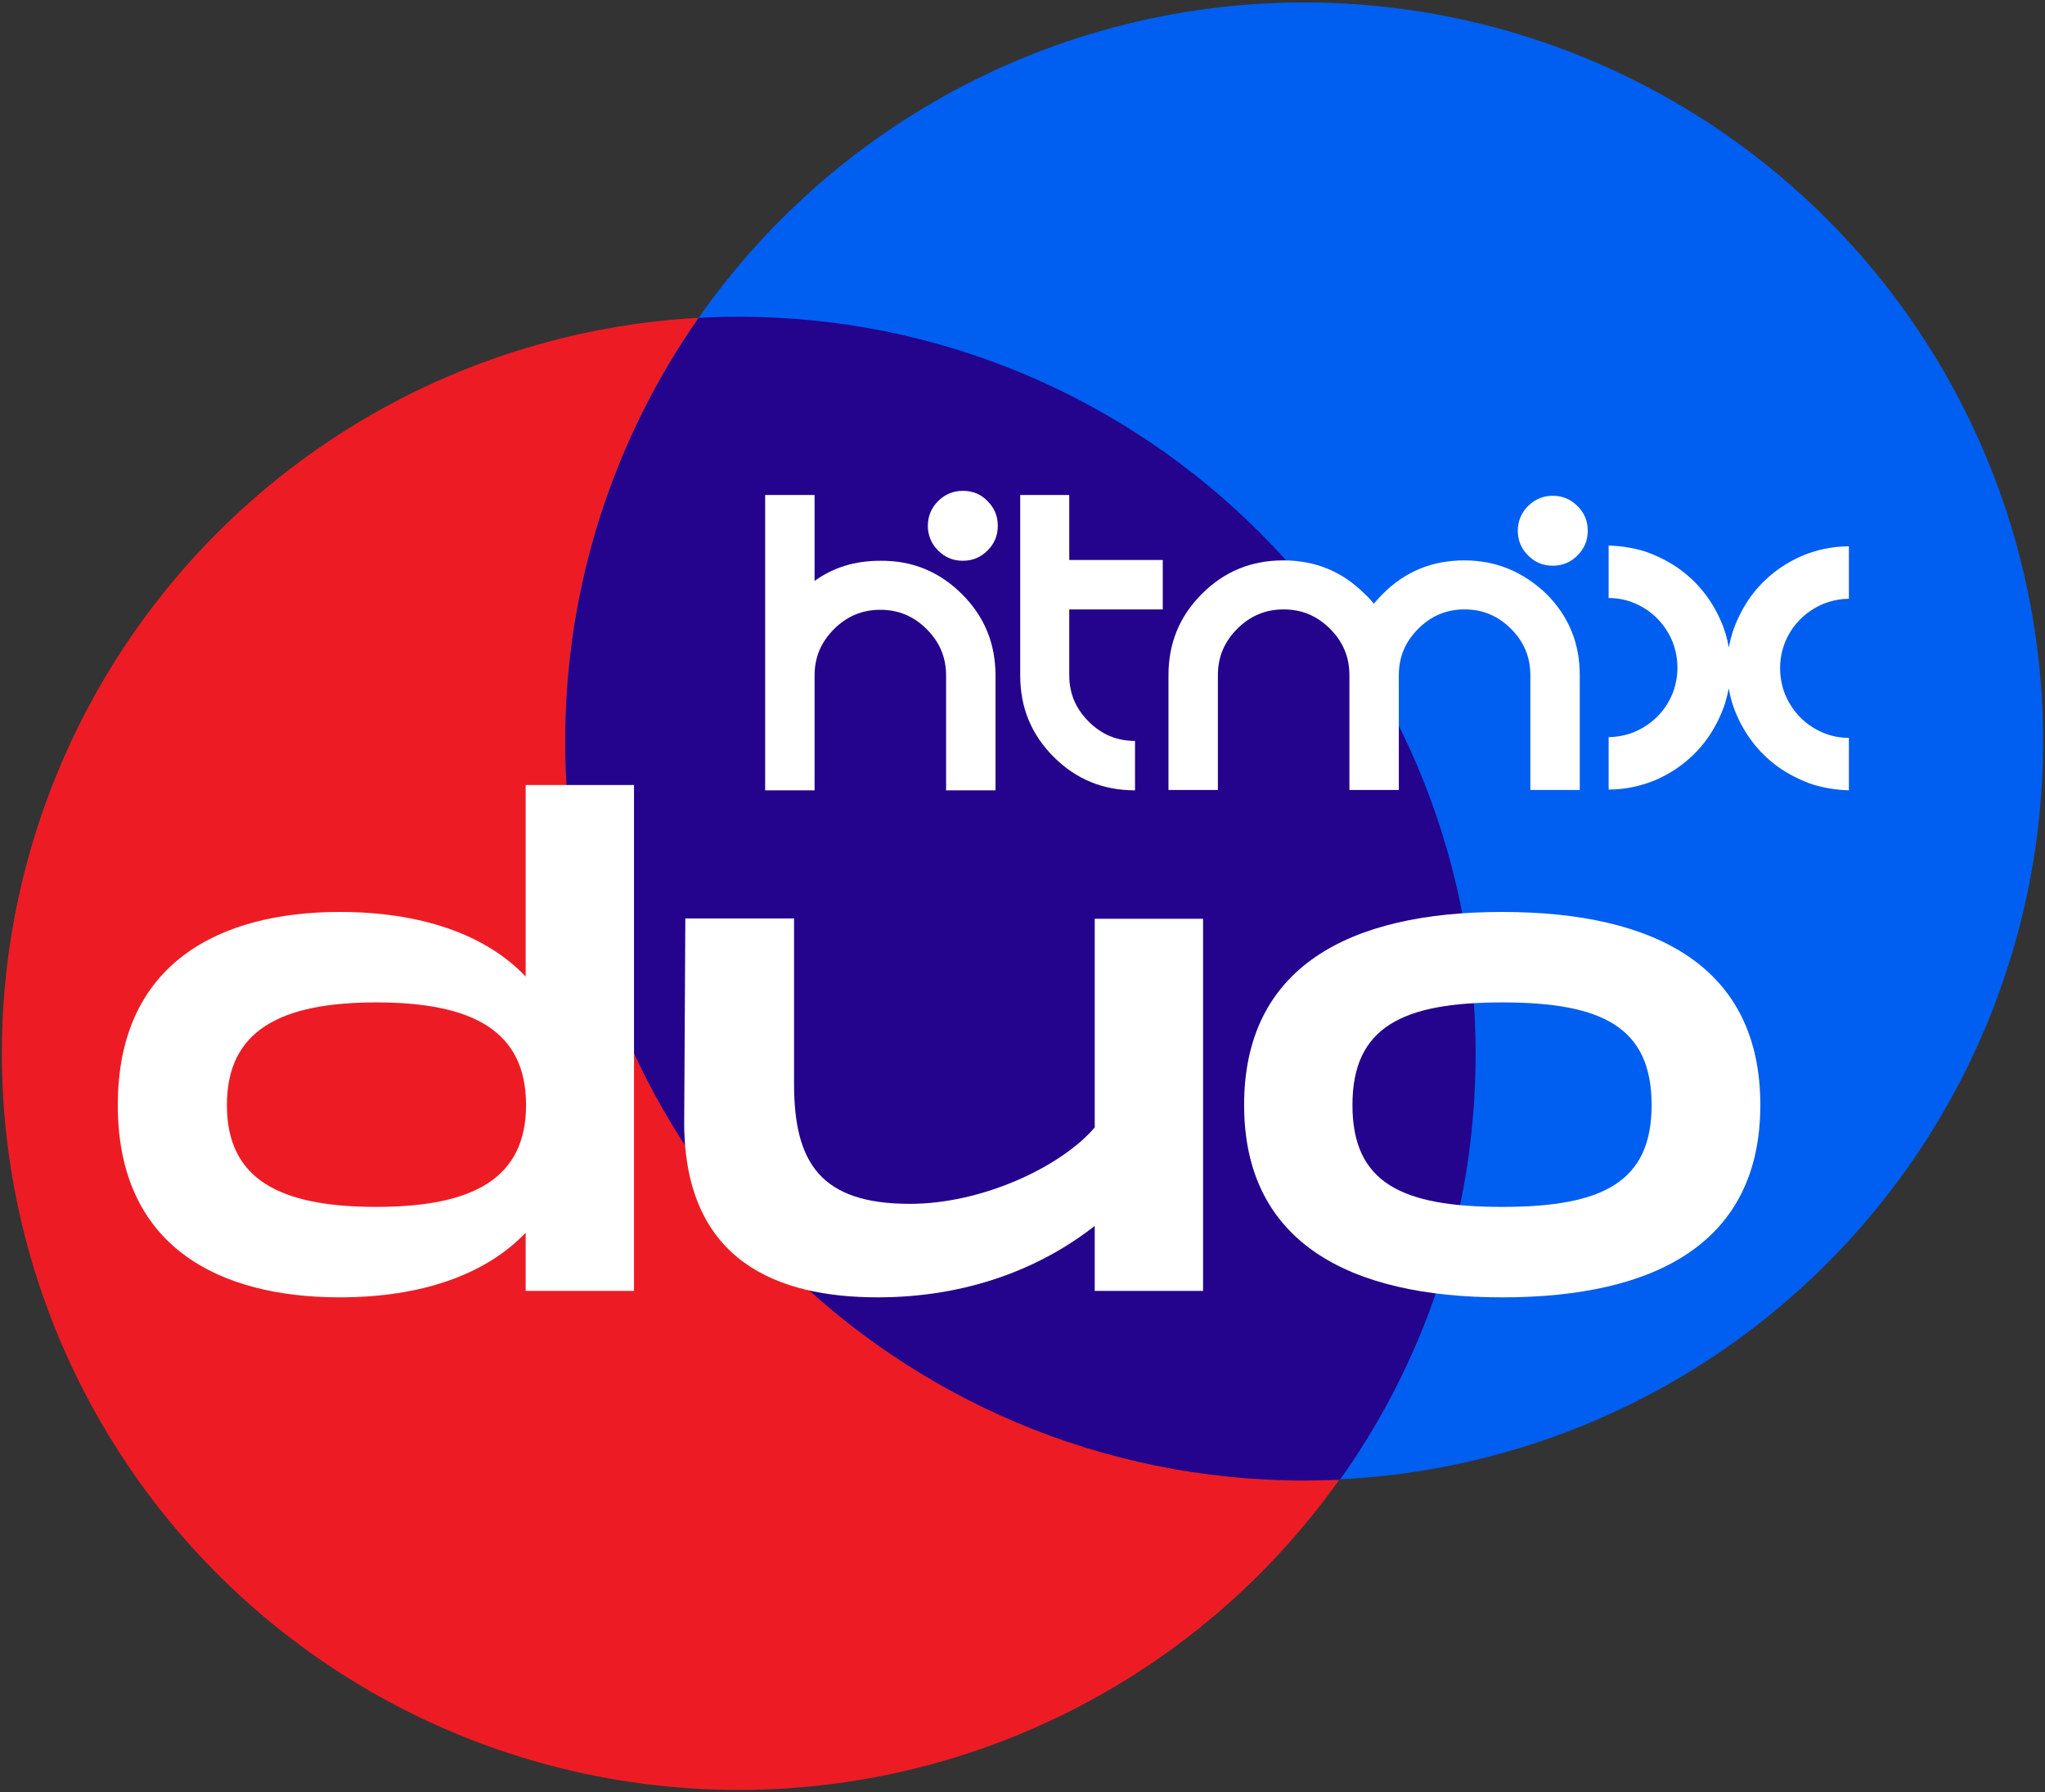 <?xml version="1.0" encoding="UTF-8"?> <svg xmlns="http://www.w3.org/2000/svg" id="Layer_1" version="1.1" viewBox="0 0 537.98 471.57"><rect x="0" y="0" width="537.98" height="471.57" fill="#333333" stroke="none"/><defs><style> .st0 { fill: #fff; } .st1 { fill: #005ef0; } .st2 { fill: #24038d; } .st3 { fill: #ed1c24; } </style></defs><g id="back"><g><g><circle class="st3" cx="194.29" cy="277.14" r="193.8"></circle><circle class="st1" cx="343.09" cy="195.04" r="194.4"></circle><path class="st2" d="M194.29,83.34c-3.5,0-7,.1-10.5.3-22.1,31.6-35.1,70-35.1,111.5,0,107.4,87,194.4,194.4,194.4,3.2,0,6.3-.1,9.4-.2,22.5-31.6,35.7-70.3,35.7-112.1,0-107.1-86.8-193.9-193.9-193.9Z"></path></g><g><path class="st0" d="M166.79,206.54v133.1h-28.5v-15.3c-10.7,11.2-27.8,17-48.9,17-31.5,0-58.4-13.1-58.4-50.6s27-50.8,58.4-50.8c21.1,0,38.3,5.8,48.9,17v-50.4h28.5ZM138.39,290.74c0-19.5-14-27-39.4-27s-39.3,7.5-39.3,27,13.8,26.8,39.3,26.8,39.4-7.5,39.4-26.8Z"></path><path class="st0" d="M316.49,241.64v98h-28.5v-17.1c-14,11-33.3,18.8-57.1,18.8-26.1,0-50.6-9.3-50.9-45.4l.3-54.3h28.6v43.5c0,20.8,7,31.6,30.5,31.6,19.1,0,39.8-9.8,48.6-20.1v-54.9h28.5v-.1Z"></path><path class="st0" d="M327.29,290.74c0-36.1,27.3-50.8,67.9-50.8s67.9,14.6,67.9,50.8-27.5,50.6-67.9,50.6-67.9-14.6-67.9-50.6ZM434.49,290.74c0-20.5-13-27-39.3-27s-39.4,6.5-39.4,27,13,26.8,39.4,26.8,39.3-6.5,39.3-26.8Z"></path></g><g><path class="st0" d="M253.09,156.34c5.9,5.9,8.8,13,8.8,21.4v30.2h-13v-30.2c0-4.8-1.7-8.8-5.1-12.2s-7.4-5.1-12.2-5.1-8.8,1.7-12.2,5.1c-3.4,3.4-5.1,7.4-5.1,12.2v30.2h-13v-77.7h13v22.6c5-3.6,10.7-5.3,17.3-5.3,8.4-.1,15.6,2.9,21.5,8.8Z"></path><path class="st0" d="M253.29,129.14c-2.5,0-4.7.9-6.5,2.7s-2.7,4-2.7,6.5.9,4.7,2.7,6.5c1.8,1.8,3.9,2.7,6.5,2.7s4.7-.9,6.5-2.7,2.7-3.9,2.7-6.5-.9-4.7-2.7-6.5c-1.7-1.8-3.9-2.7-6.5-2.7Z"></path><path class="st0" d="M408.49,130.44c-2.5,0-4.7.9-6.5,2.7s-2.7,4-2.7,6.5.9,4.7,2.7,6.5c1.8,1.8,3.9,2.7,6.5,2.7s4.7-.9,6.5-2.7,2.7-3.9,2.7-6.5-.9-4.7-2.7-6.5c-1.8-1.8-4-2.7-6.5-2.7Z"></path><path class="st0" d="M281.39,130.24h-13v47.5c0,8.4,2.9,15.5,8.8,21.4s13,8.8,21.4,8.8v-13c-4.8,0-8.8-1.7-12.2-5.1-3.4-3.4-5.1-7.4-5.1-12.2v-17.3h24.6v-13h-24.6v-17.1h.1Z"></path><path class="st0" d="M385.19,147.44c-8.4,0-15.5,2.9-21.4,8.8-.9.9-1.6,1.7-2.4,2.6-.7-.9-1.5-1.8-2.4-2.6-5.9-5.9-13-8.8-21.4-8.8s-15.5,2.9-21.4,8.8c-5.9,5.9-8.8,13-8.8,21.4v30.2h13v-30.2c0-4.8,1.7-8.8,5.1-12.2s7.4-5.1,12.2-5.1,8.8,1.7,12.2,5.1c3.4,3.4,5.1,7.4,5.1,12.2v30.2h13v-30.2c0-4.8,1.7-8.8,5.1-12.2s7.4-5.1,12.2-5.1,8.8,1.7,12.2,5.1c3.4,3.4,5.1,7.4,5.1,12.2v30.2h13v-30.2c0-8.4-2.9-15.5-8.8-21.4-6.1-5.8-13.2-8.8-21.6-8.8Z"></path><path class="st0" d="M469.69,168.74c1.4-3.3,3.7-6.1,6.7-8.1,1.5-1,3.1-1.8,4.8-2.3,1.7-.5,3.4-.8,5.2-.8v-13.8c-4.3,0-8.5.9-12.3,2.5-5.8,2.5-10.7,6.5-14.2,11.7-1.7,2.6-3.1,5.4-4.1,8.4-.4,1.3-.7,2.6-1,4-.4-2.4-1.1-4.8-2.1-7-2.5-5.8-6.5-10.7-11.7-14.2-2.6-1.7-5.4-3.1-8.4-4.1-3-.9-6.1-1.4-9.4-1.5v13.8c2.5,0,4.8.5,6.9,1.4,3.3,1.4,6.1,3.7,8.1,6.7,1,1.5,1.8,3.1,2.3,4.8s.8,3.5.8,5.4h0c0,2.5-.5,4.9-1.4,7.1-1.4,3.3-3.7,6.1-6.7,8.1-1.5,1-3.1,1.8-4.8,2.3-1.7.5-3.4.8-5.2.8v13.8c4.3,0,8.5-.9,12.3-2.5,5.8-2.5,10.7-6.5,14.2-11.7,1.7-2.6,3.1-5.4,4.1-8.4.4-1.3.7-2.6,1-4,.4,2.4,1.1,4.8,2.1,7,2.5,5.8,6.5,10.7,11.7,14.2,2.6,1.7,5.4,3.1,8.4,4.1,3,.9,6.1,1.4,9.4,1.5v-13.8c-2.5,0-4.8-.5-6.9-1.4-3.3-1.4-6.1-3.7-8.1-6.7-1-1.5-1.8-3.1-2.3-4.8s-.8-3.5-.8-5.4h0c0-2.6.5-4.9,1.4-7.1Z"></path></g></g></g></svg> 